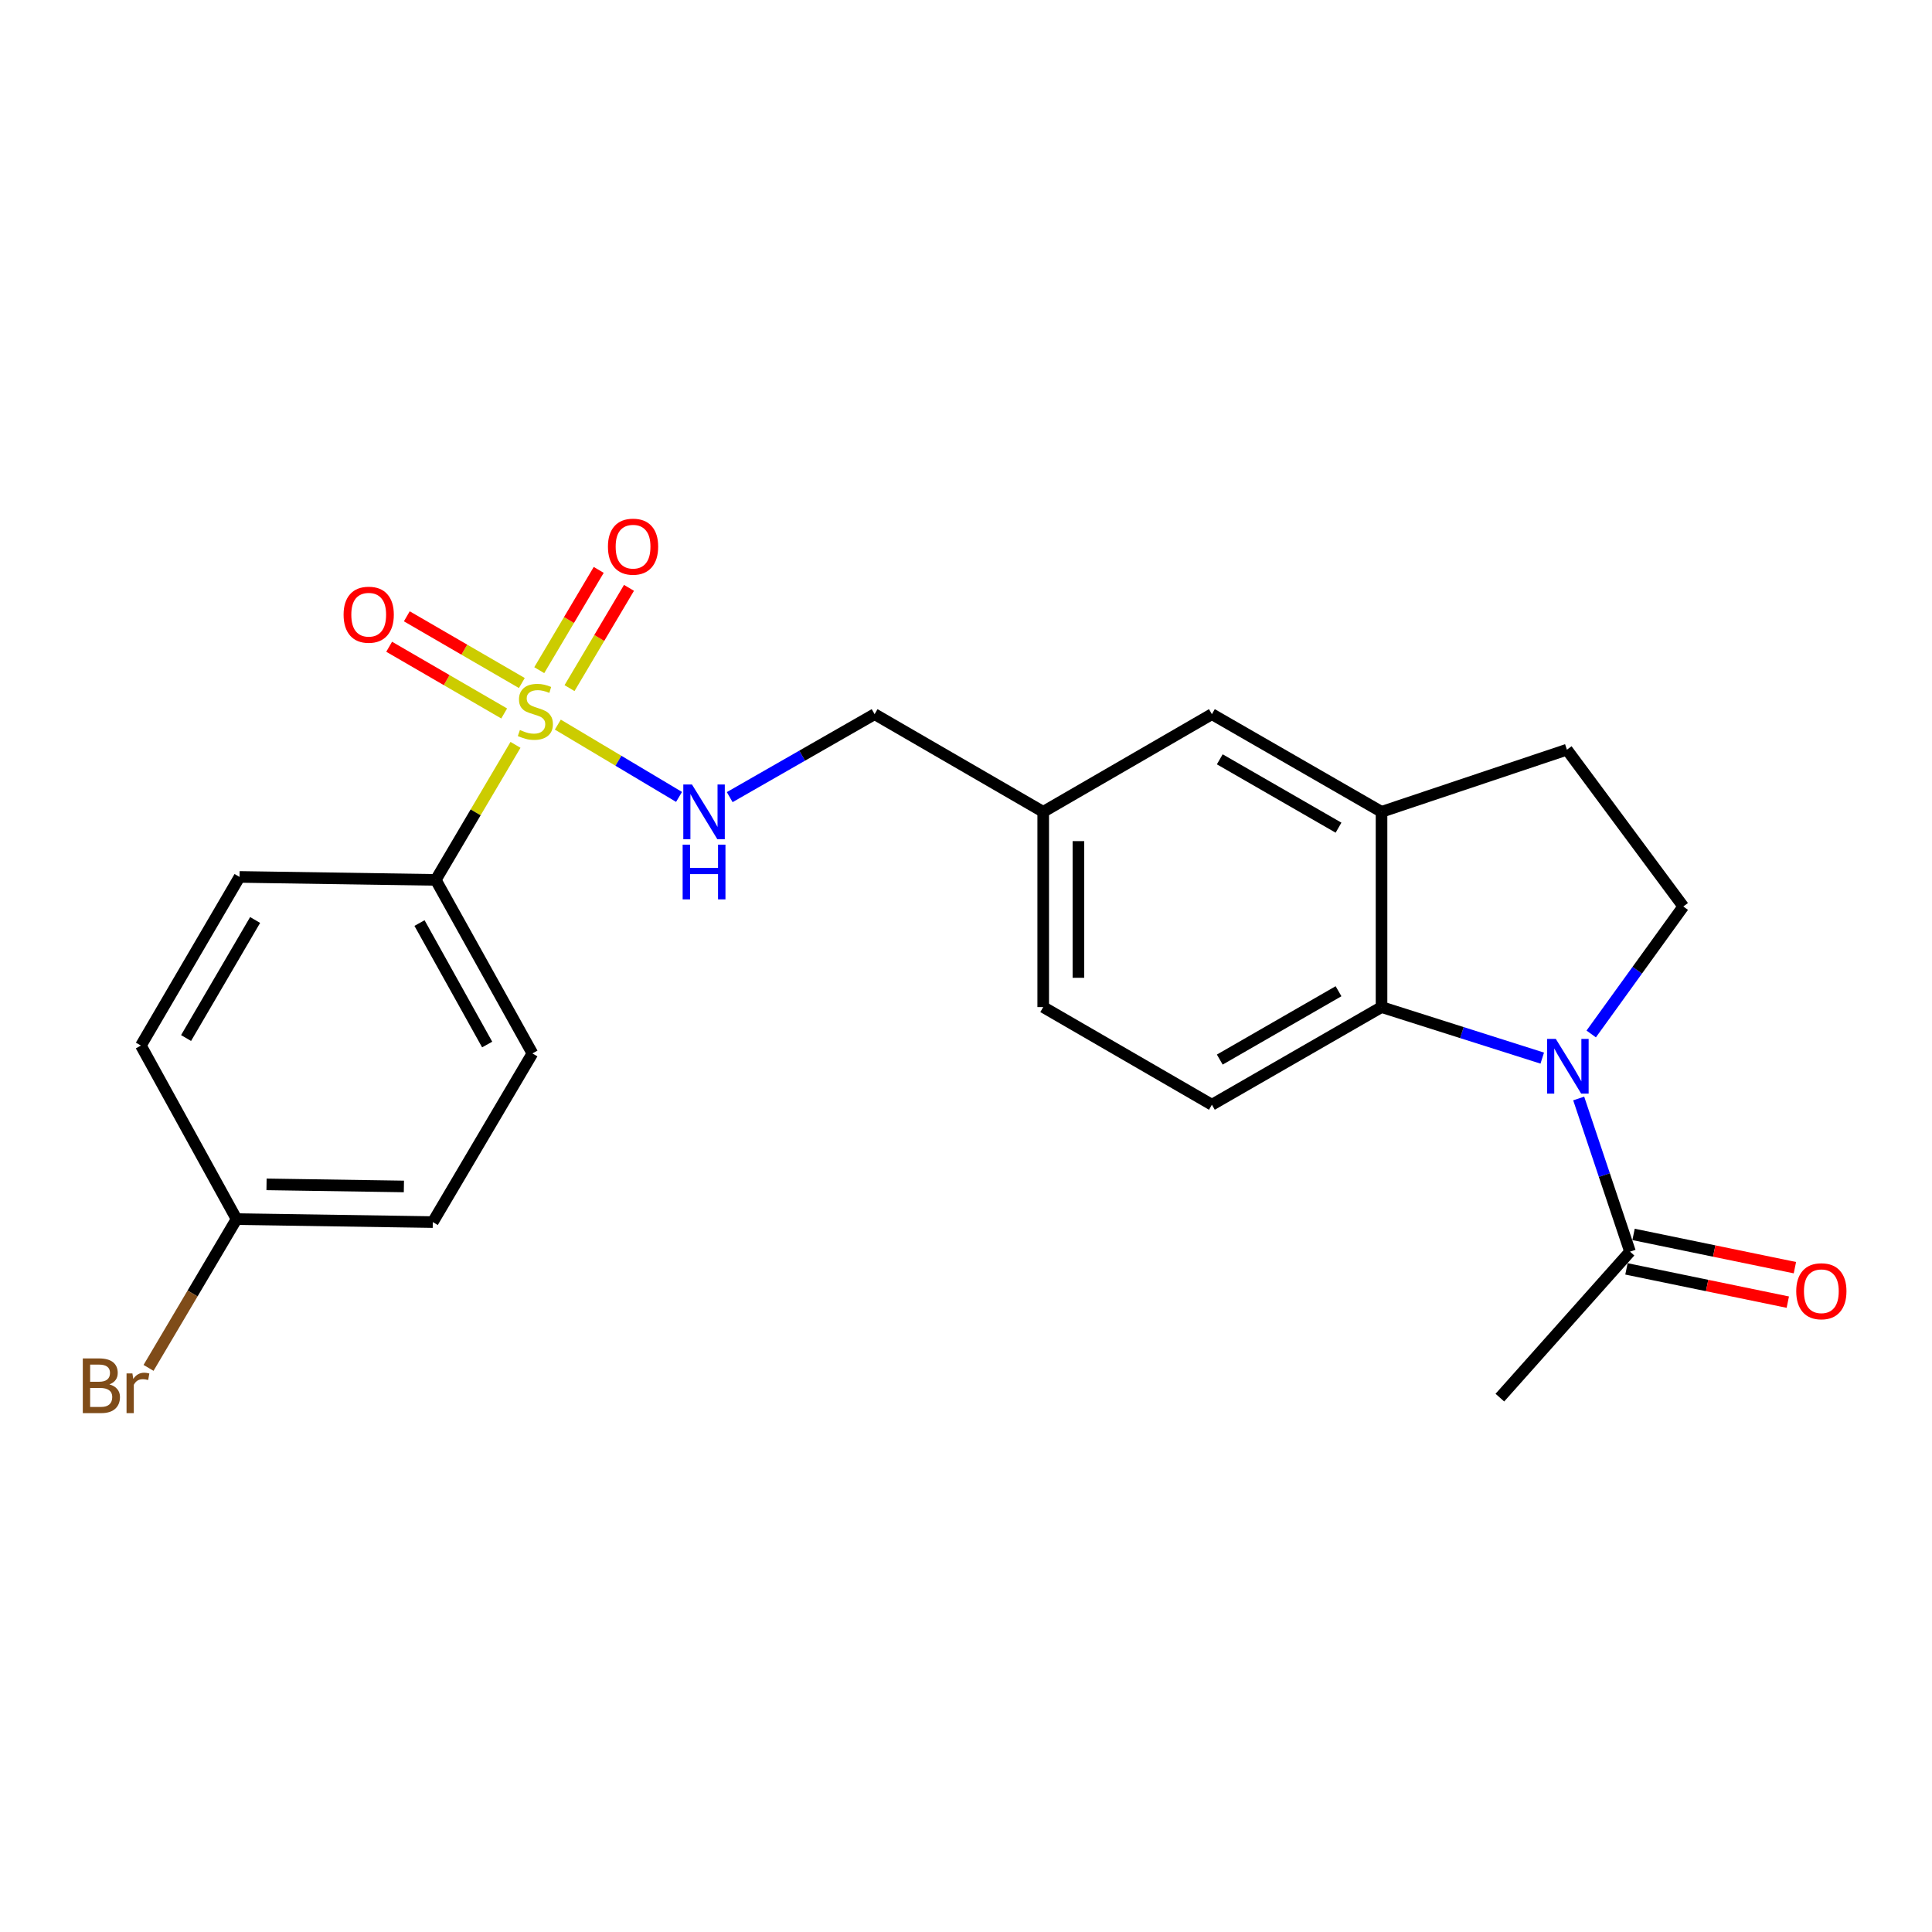<?xml version='1.0' encoding='iso-8859-1'?>
<svg version='1.1' baseProfile='full'
              xmlns='http://www.w3.org/2000/svg'
                      xmlns:rdkit='http://www.rdkit.org/xml'
                      xmlns:xlink='http://www.w3.org/1999/xlink'
                  xml:space='preserve'
width='1000px' height='1000px' viewBox='0 0 1000 1000'>
<!-- END OF HEADER -->
<rect style='opacity:1.0;fill:#FFFFFF;stroke:none' width='1000' height='1000' x='0' y='0'> </rect>
<path class='bond-4' d='M 288.728,375.055 L 320.1,393.768' style='fill:none;fill-rule:evenodd;stroke:#CCCC00;stroke-width:6px;stroke-linecap:butt;stroke-linejoin:miter;stroke-opacity:1' />
<path class='bond-4' d='M 320.1,393.768 L 351.472,412.482' style='fill:none;fill-rule:evenodd;stroke:#0000FF;stroke-width:6px;stroke-linecap:butt;stroke-linejoin:miter;stroke-opacity:1' />
<path class='bond-6' d='M 266.821,385.537 L 246.182,420.484' style='fill:none;fill-rule:evenodd;stroke:#CCCC00;stroke-width:6px;stroke-linecap:butt;stroke-linejoin:miter;stroke-opacity:1' />
<path class='bond-6' d='M 246.182,420.484 L 225.543,455.431' style='fill:none;fill-rule:evenodd;stroke:#000000;stroke-width:6px;stroke-linecap:butt;stroke-linejoin:miter;stroke-opacity:1' />
<path class='bond-7' d='M 294.784,356.171 L 310.175,330.22' style='fill:none;fill-rule:evenodd;stroke:#CCCC00;stroke-width:6px;stroke-linecap:butt;stroke-linejoin:miter;stroke-opacity:1' />
<path class='bond-7' d='M 310.175,330.22 L 325.565,304.27' style='fill:none;fill-rule:evenodd;stroke:#FF0000;stroke-width:6px;stroke-linecap:butt;stroke-linejoin:miter;stroke-opacity:1' />
<path class='bond-7' d='M 279.116,346.878 L 294.506,320.928' style='fill:none;fill-rule:evenodd;stroke:#CCCC00;stroke-width:6px;stroke-linecap:butt;stroke-linejoin:miter;stroke-opacity:1' />
<path class='bond-7' d='M 294.506,320.928 L 309.897,294.977' style='fill:none;fill-rule:evenodd;stroke:#FF0000;stroke-width:6px;stroke-linecap:butt;stroke-linejoin:miter;stroke-opacity:1' />
<path class='bond-8' d='M 270.103,353.531 L 240.336,336.265' style='fill:none;fill-rule:evenodd;stroke:#CCCC00;stroke-width:6px;stroke-linecap:butt;stroke-linejoin:miter;stroke-opacity:1' />
<path class='bond-8' d='M 240.336,336.265 L 210.568,319' style='fill:none;fill-rule:evenodd;stroke:#FF0000;stroke-width:6px;stroke-linecap:butt;stroke-linejoin:miter;stroke-opacity:1' />
<path class='bond-8' d='M 260.963,369.289 L 231.196,352.023' style='fill:none;fill-rule:evenodd;stroke:#CCCC00;stroke-width:6px;stroke-linecap:butt;stroke-linejoin:miter;stroke-opacity:1' />
<path class='bond-8' d='M 231.196,352.023 L 201.429,334.758' style='fill:none;fill-rule:evenodd;stroke:#FF0000;stroke-width:6px;stroke-linecap:butt;stroke-linejoin:miter;stroke-opacity:1' />
<path class='bond-0' d='M 798.267,547.676 L 756.673,534.471' style='fill:none;fill-rule:evenodd;stroke:#0000FF;stroke-width:6px;stroke-linecap:butt;stroke-linejoin:miter;stroke-opacity:1' />
<path class='bond-0' d='M 756.673,534.471 L 715.079,521.265' style='fill:none;fill-rule:evenodd;stroke:#000000;stroke-width:6px;stroke-linecap:butt;stroke-linejoin:miter;stroke-opacity:1' />
<path class='bond-2' d='M 817.129,568.58 L 830.409,608.216' style='fill:none;fill-rule:evenodd;stroke:#0000FF;stroke-width:6px;stroke-linecap:butt;stroke-linejoin:miter;stroke-opacity:1' />
<path class='bond-2' d='M 830.409,608.216 L 843.689,647.851' style='fill:none;fill-rule:evenodd;stroke:#000000;stroke-width:6px;stroke-linecap:butt;stroke-linejoin:miter;stroke-opacity:1' />
<path class='bond-25' d='M 823.607,535.179 L 847.437,502.187' style='fill:none;fill-rule:evenodd;stroke:#0000FF;stroke-width:6px;stroke-linecap:butt;stroke-linejoin:miter;stroke-opacity:1' />
<path class='bond-25' d='M 847.437,502.187 L 871.268,469.195' style='fill:none;fill-rule:evenodd;stroke:#000000;stroke-width:6px;stroke-linecap:butt;stroke-linejoin:miter;stroke-opacity:1' />
<path class='bond-1' d='M 715.079,521.265 L 627.274,571.806' style='fill:none;fill-rule:evenodd;stroke:#000000;stroke-width:6px;stroke-linecap:butt;stroke-linejoin:miter;stroke-opacity:1' />
<path class='bond-1' d='M 692.82,513.058 L 631.357,548.437' style='fill:none;fill-rule:evenodd;stroke:#000000;stroke-width:6px;stroke-linecap:butt;stroke-linejoin:miter;stroke-opacity:1' />
<path class='bond-24' d='M 715.079,521.265 L 715.079,420.202' style='fill:none;fill-rule:evenodd;stroke:#000000;stroke-width:6px;stroke-linecap:butt;stroke-linejoin:miter;stroke-opacity:1' />
<path class='bond-12' d='M 841.851,656.772 L 883.606,665.379' style='fill:none;fill-rule:evenodd;stroke:#000000;stroke-width:6px;stroke-linecap:butt;stroke-linejoin:miter;stroke-opacity:1' />
<path class='bond-12' d='M 883.606,665.379 L 925.361,673.985' style='fill:none;fill-rule:evenodd;stroke:#FF0000;stroke-width:6px;stroke-linecap:butt;stroke-linejoin:miter;stroke-opacity:1' />
<path class='bond-12' d='M 845.528,638.931 L 887.283,647.537' style='fill:none;fill-rule:evenodd;stroke:#000000;stroke-width:6px;stroke-linecap:butt;stroke-linejoin:miter;stroke-opacity:1' />
<path class='bond-12' d='M 887.283,647.537 L 929.039,656.143' style='fill:none;fill-rule:evenodd;stroke:#FF0000;stroke-width:6px;stroke-linecap:butt;stroke-linejoin:miter;stroke-opacity:1' />
<path class='bond-22' d='M 843.689,647.851 L 776.328,723.411' style='fill:none;fill-rule:evenodd;stroke:#000000;stroke-width:6px;stroke-linecap:butt;stroke-linejoin:miter;stroke-opacity:1' />
<path class='bond-3' d='M 715.079,420.202 L 627.274,369.651' style='fill:none;fill-rule:evenodd;stroke:#000000;stroke-width:6px;stroke-linecap:butt;stroke-linejoin:miter;stroke-opacity:1' />
<path class='bond-3' d='M 692.819,428.407 L 631.355,393.021' style='fill:none;fill-rule:evenodd;stroke:#000000;stroke-width:6px;stroke-linecap:butt;stroke-linejoin:miter;stroke-opacity:1' />
<path class='bond-10' d='M 715.079,420.202 L 811.031,388.039' style='fill:none;fill-rule:evenodd;stroke:#000000;stroke-width:6px;stroke-linecap:butt;stroke-linejoin:miter;stroke-opacity:1' />
<path class='bond-16' d='M 377.699,412.596 L 415.197,391.123' style='fill:none;fill-rule:evenodd;stroke:#0000FF;stroke-width:6px;stroke-linecap:butt;stroke-linejoin:miter;stroke-opacity:1' />
<path class='bond-16' d='M 415.197,391.123 L 452.696,369.651' style='fill:none;fill-rule:evenodd;stroke:#000000;stroke-width:6px;stroke-linecap:butt;stroke-linejoin:miter;stroke-opacity:1' />
<path class='bond-5' d='M 871.268,469.195 L 811.031,388.039' style='fill:none;fill-rule:evenodd;stroke:#000000;stroke-width:6px;stroke-linecap:butt;stroke-linejoin:miter;stroke-opacity:1' />
<path class='bond-13' d='M 225.543,455.431 L 275.578,545.25' style='fill:none;fill-rule:evenodd;stroke:#000000;stroke-width:6px;stroke-linecap:butt;stroke-linejoin:miter;stroke-opacity:1' />
<path class='bond-13' d='M 217.134,477.77 L 252.159,540.643' style='fill:none;fill-rule:evenodd;stroke:#000000;stroke-width:6px;stroke-linecap:butt;stroke-linejoin:miter;stroke-opacity:1' />
<path class='bond-14' d='M 225.543,455.431 L 123.984,453.893' style='fill:none;fill-rule:evenodd;stroke:#000000;stroke-width:6px;stroke-linecap:butt;stroke-linejoin:miter;stroke-opacity:1' />
<path class='bond-9' d='M 627.274,571.806 L 539.965,521.265' style='fill:none;fill-rule:evenodd;stroke:#000000;stroke-width:6px;stroke-linecap:butt;stroke-linejoin:miter;stroke-opacity:1' />
<path class='bond-11' d='M 627.274,369.651 L 539.965,420.202' style='fill:none;fill-rule:evenodd;stroke:#000000;stroke-width:6px;stroke-linecap:butt;stroke-linejoin:miter;stroke-opacity:1' />
<path class='bond-19' d='M 275.578,545.25 L 224.015,632.549' style='fill:none;fill-rule:evenodd;stroke:#000000;stroke-width:6px;stroke-linecap:butt;stroke-linejoin:miter;stroke-opacity:1' />
<path class='bond-20' d='M 123.984,453.893 L 72.926,541.182' style='fill:none;fill-rule:evenodd;stroke:#000000;stroke-width:6px;stroke-linecap:butt;stroke-linejoin:miter;stroke-opacity:1' />
<path class='bond-20' d='M 132.05,476.184 L 96.309,537.286' style='fill:none;fill-rule:evenodd;stroke:#000000;stroke-width:6px;stroke-linecap:butt;stroke-linejoin:miter;stroke-opacity:1' />
<path class='bond-15' d='M 539.965,420.202 L 452.696,369.651' style='fill:none;fill-rule:evenodd;stroke:#000000;stroke-width:6px;stroke-linecap:butt;stroke-linejoin:miter;stroke-opacity:1' />
<path class='bond-17' d='M 539.965,420.202 L 539.965,521.265' style='fill:none;fill-rule:evenodd;stroke:#000000;stroke-width:6px;stroke-linecap:butt;stroke-linejoin:miter;stroke-opacity:1' />
<path class='bond-17' d='M 558.182,435.362 L 558.182,506.106' style='fill:none;fill-rule:evenodd;stroke:#000000;stroke-width:6px;stroke-linecap:butt;stroke-linejoin:miter;stroke-opacity:1' />
<path class='bond-18' d='M 122.446,631.011 L 72.926,541.182' style='fill:none;fill-rule:evenodd;stroke:#000000;stroke-width:6px;stroke-linecap:butt;stroke-linejoin:miter;stroke-opacity:1' />
<path class='bond-21' d='M 122.446,631.011 L 99.663,669.511' style='fill:none;fill-rule:evenodd;stroke:#000000;stroke-width:6px;stroke-linecap:butt;stroke-linejoin:miter;stroke-opacity:1' />
<path class='bond-21' d='M 99.663,669.511 L 76.881,708.012' style='fill:none;fill-rule:evenodd;stroke:#7F4C19;stroke-width:6px;stroke-linecap:butt;stroke-linejoin:miter;stroke-opacity:1' />
<path class='bond-23' d='M 122.446,631.011 L 224.015,632.549' style='fill:none;fill-rule:evenodd;stroke:#000000;stroke-width:6px;stroke-linecap:butt;stroke-linejoin:miter;stroke-opacity:1' />
<path class='bond-23' d='M 137.957,613.027 L 209.055,614.104' style='fill:none;fill-rule:evenodd;stroke:#000000;stroke-width:6px;stroke-linecap:butt;stroke-linejoin:miter;stroke-opacity:1' />
<path  class='atom-0' d='M 269.106 377.842
Q 269.426 377.962, 270.746 378.522
Q 272.066 379.082, 273.506 379.442
Q 274.986 379.762, 276.426 379.762
Q 279.106 379.762, 280.666 378.482
Q 282.226 377.162, 282.226 374.882
Q 282.226 373.322, 281.426 372.362
Q 280.666 371.402, 279.466 370.882
Q 278.266 370.362, 276.266 369.762
Q 273.746 369.002, 272.226 368.282
Q 270.746 367.562, 269.666 366.042
Q 268.626 364.522, 268.626 361.962
Q 268.626 358.402, 271.026 356.202
Q 273.466 354.002, 278.266 354.002
Q 281.546 354.002, 285.266 355.562
L 284.346 358.642
Q 280.946 357.242, 278.386 357.242
Q 275.626 357.242, 274.106 358.402
Q 272.586 359.522, 272.626 361.482
Q 272.626 363.002, 273.386 363.922
Q 274.186 364.842, 275.306 365.362
Q 276.466 365.882, 278.386 366.482
Q 280.946 367.282, 282.466 368.082
Q 283.986 368.882, 285.066 370.522
Q 286.186 372.122, 286.186 374.882
Q 286.186 378.802, 283.546 380.922
Q 280.946 383.002, 276.586 383.002
Q 274.066 383.002, 272.146 382.442
Q 270.266 381.922, 268.026 381.002
L 269.106 377.842
' fill='#CCCC00'/>
<path  class='atom-1' d='M 805.277 537.729
L 814.557 552.729
Q 815.477 554.209, 816.957 556.889
Q 818.437 559.569, 818.517 559.729
L 818.517 537.729
L 822.277 537.729
L 822.277 566.049
L 818.397 566.049
L 808.437 549.649
Q 807.277 547.729, 806.037 545.529
Q 804.837 543.329, 804.477 542.649
L 804.477 566.049
L 800.797 566.049
L 800.797 537.729
L 805.277 537.729
' fill='#0000FF'/>
<path  class='atom-5' d='M 358.155 406.042
L 367.435 421.042
Q 368.355 422.522, 369.835 425.202
Q 371.315 427.882, 371.395 428.042
L 371.395 406.042
L 375.155 406.042
L 375.155 434.362
L 371.275 434.362
L 361.315 417.962
Q 360.155 416.042, 358.915 413.842
Q 357.715 411.642, 357.355 410.962
L 357.355 434.362
L 353.675 434.362
L 353.675 406.042
L 358.155 406.042
' fill='#0000FF'/>
<path  class='atom-5' d='M 353.335 437.194
L 357.175 437.194
L 357.175 449.234
L 371.655 449.234
L 371.655 437.194
L 375.495 437.194
L 375.495 465.514
L 371.655 465.514
L 371.655 452.434
L 357.175 452.434
L 357.175 465.514
L 353.335 465.514
L 353.335 437.194
' fill='#0000FF'/>
<path  class='atom-8' d='M 314.668 282.948
Q 314.668 276.148, 318.028 272.348
Q 321.388 268.548, 327.668 268.548
Q 333.948 268.548, 337.308 272.348
Q 340.668 276.148, 340.668 282.948
Q 340.668 289.828, 337.268 293.748
Q 333.868 297.628, 327.668 297.628
Q 321.428 297.628, 318.028 293.748
Q 314.668 289.868, 314.668 282.948
M 327.668 294.428
Q 331.988 294.428, 334.308 291.548
Q 336.668 288.628, 336.668 282.948
Q 336.668 277.388, 334.308 274.588
Q 331.988 271.748, 327.668 271.748
Q 323.348 271.748, 320.988 274.548
Q 318.668 277.348, 318.668 282.948
Q 318.668 288.668, 320.988 291.548
Q 323.348 294.428, 327.668 294.428
' fill='#FF0000'/>
<path  class='atom-9' d='M 177.84 318.167
Q 177.84 311.367, 181.2 307.567
Q 184.56 303.767, 190.84 303.767
Q 197.12 303.767, 200.48 307.567
Q 203.84 311.367, 203.84 318.167
Q 203.84 325.047, 200.44 328.967
Q 197.04 332.847, 190.84 332.847
Q 184.6 332.847, 181.2 328.967
Q 177.84 325.087, 177.84 318.167
M 190.84 329.647
Q 195.16 329.647, 197.48 326.767
Q 199.84 323.847, 199.84 318.167
Q 199.84 312.607, 197.48 309.807
Q 195.16 306.967, 190.84 306.967
Q 186.52 306.967, 184.16 309.767
Q 181.84 312.567, 181.84 318.167
Q 181.84 323.887, 184.16 326.767
Q 186.52 329.647, 190.84 329.647
' fill='#FF0000'/>
<path  class='atom-13' d='M 929.728 668.344
Q 929.728 661.544, 933.088 657.744
Q 936.448 653.944, 942.728 653.944
Q 949.008 653.944, 952.368 657.744
Q 955.728 661.544, 955.728 668.344
Q 955.728 675.224, 952.328 679.144
Q 948.928 683.024, 942.728 683.024
Q 936.488 683.024, 933.088 679.144
Q 929.728 675.264, 929.728 668.344
M 942.728 679.824
Q 947.048 679.824, 949.368 676.944
Q 951.728 674.024, 951.728 668.344
Q 951.728 662.784, 949.368 659.984
Q 947.048 657.144, 942.728 657.144
Q 938.408 657.144, 936.048 659.944
Q 933.728 662.744, 933.728 668.344
Q 933.728 674.064, 936.048 676.944
Q 938.408 679.824, 942.728 679.824
' fill='#FF0000'/>
<path  class='atom-22' d='M 56.618 716.558
Q 59.338 717.318, 60.698 718.998
Q 62.098 720.638, 62.098 723.078
Q 62.098 726.998, 59.578 729.238
Q 57.098 731.438, 52.378 731.438
L 42.858 731.438
L 42.858 703.118
L 51.218 703.118
Q 56.058 703.118, 58.498 705.078
Q 60.938 707.038, 60.938 710.638
Q 60.938 714.918, 56.618 716.558
M 46.658 706.318
L 46.658 715.198
L 51.218 715.198
Q 54.018 715.198, 55.458 714.078
Q 56.938 712.918, 56.938 710.638
Q 56.938 706.318, 51.218 706.318
L 46.658 706.318
M 52.378 728.238
Q 55.138 728.238, 56.618 726.918
Q 58.098 725.598, 58.098 723.078
Q 58.098 720.758, 56.458 719.598
Q 54.858 718.398, 51.778 718.398
L 46.658 718.398
L 46.658 728.238
L 52.378 728.238
' fill='#7F4C19'/>
<path  class='atom-22' d='M 68.538 710.878
L 68.978 713.718
Q 71.138 710.518, 74.658 710.518
Q 75.778 710.518, 77.298 710.918
L 76.698 714.278
Q 74.978 713.878, 74.018 713.878
Q 72.338 713.878, 71.218 714.558
Q 70.138 715.198, 69.258 716.758
L 69.258 731.438
L 65.498 731.438
L 65.498 710.878
L 68.538 710.878
' fill='#7F4C19'/>
</svg>
